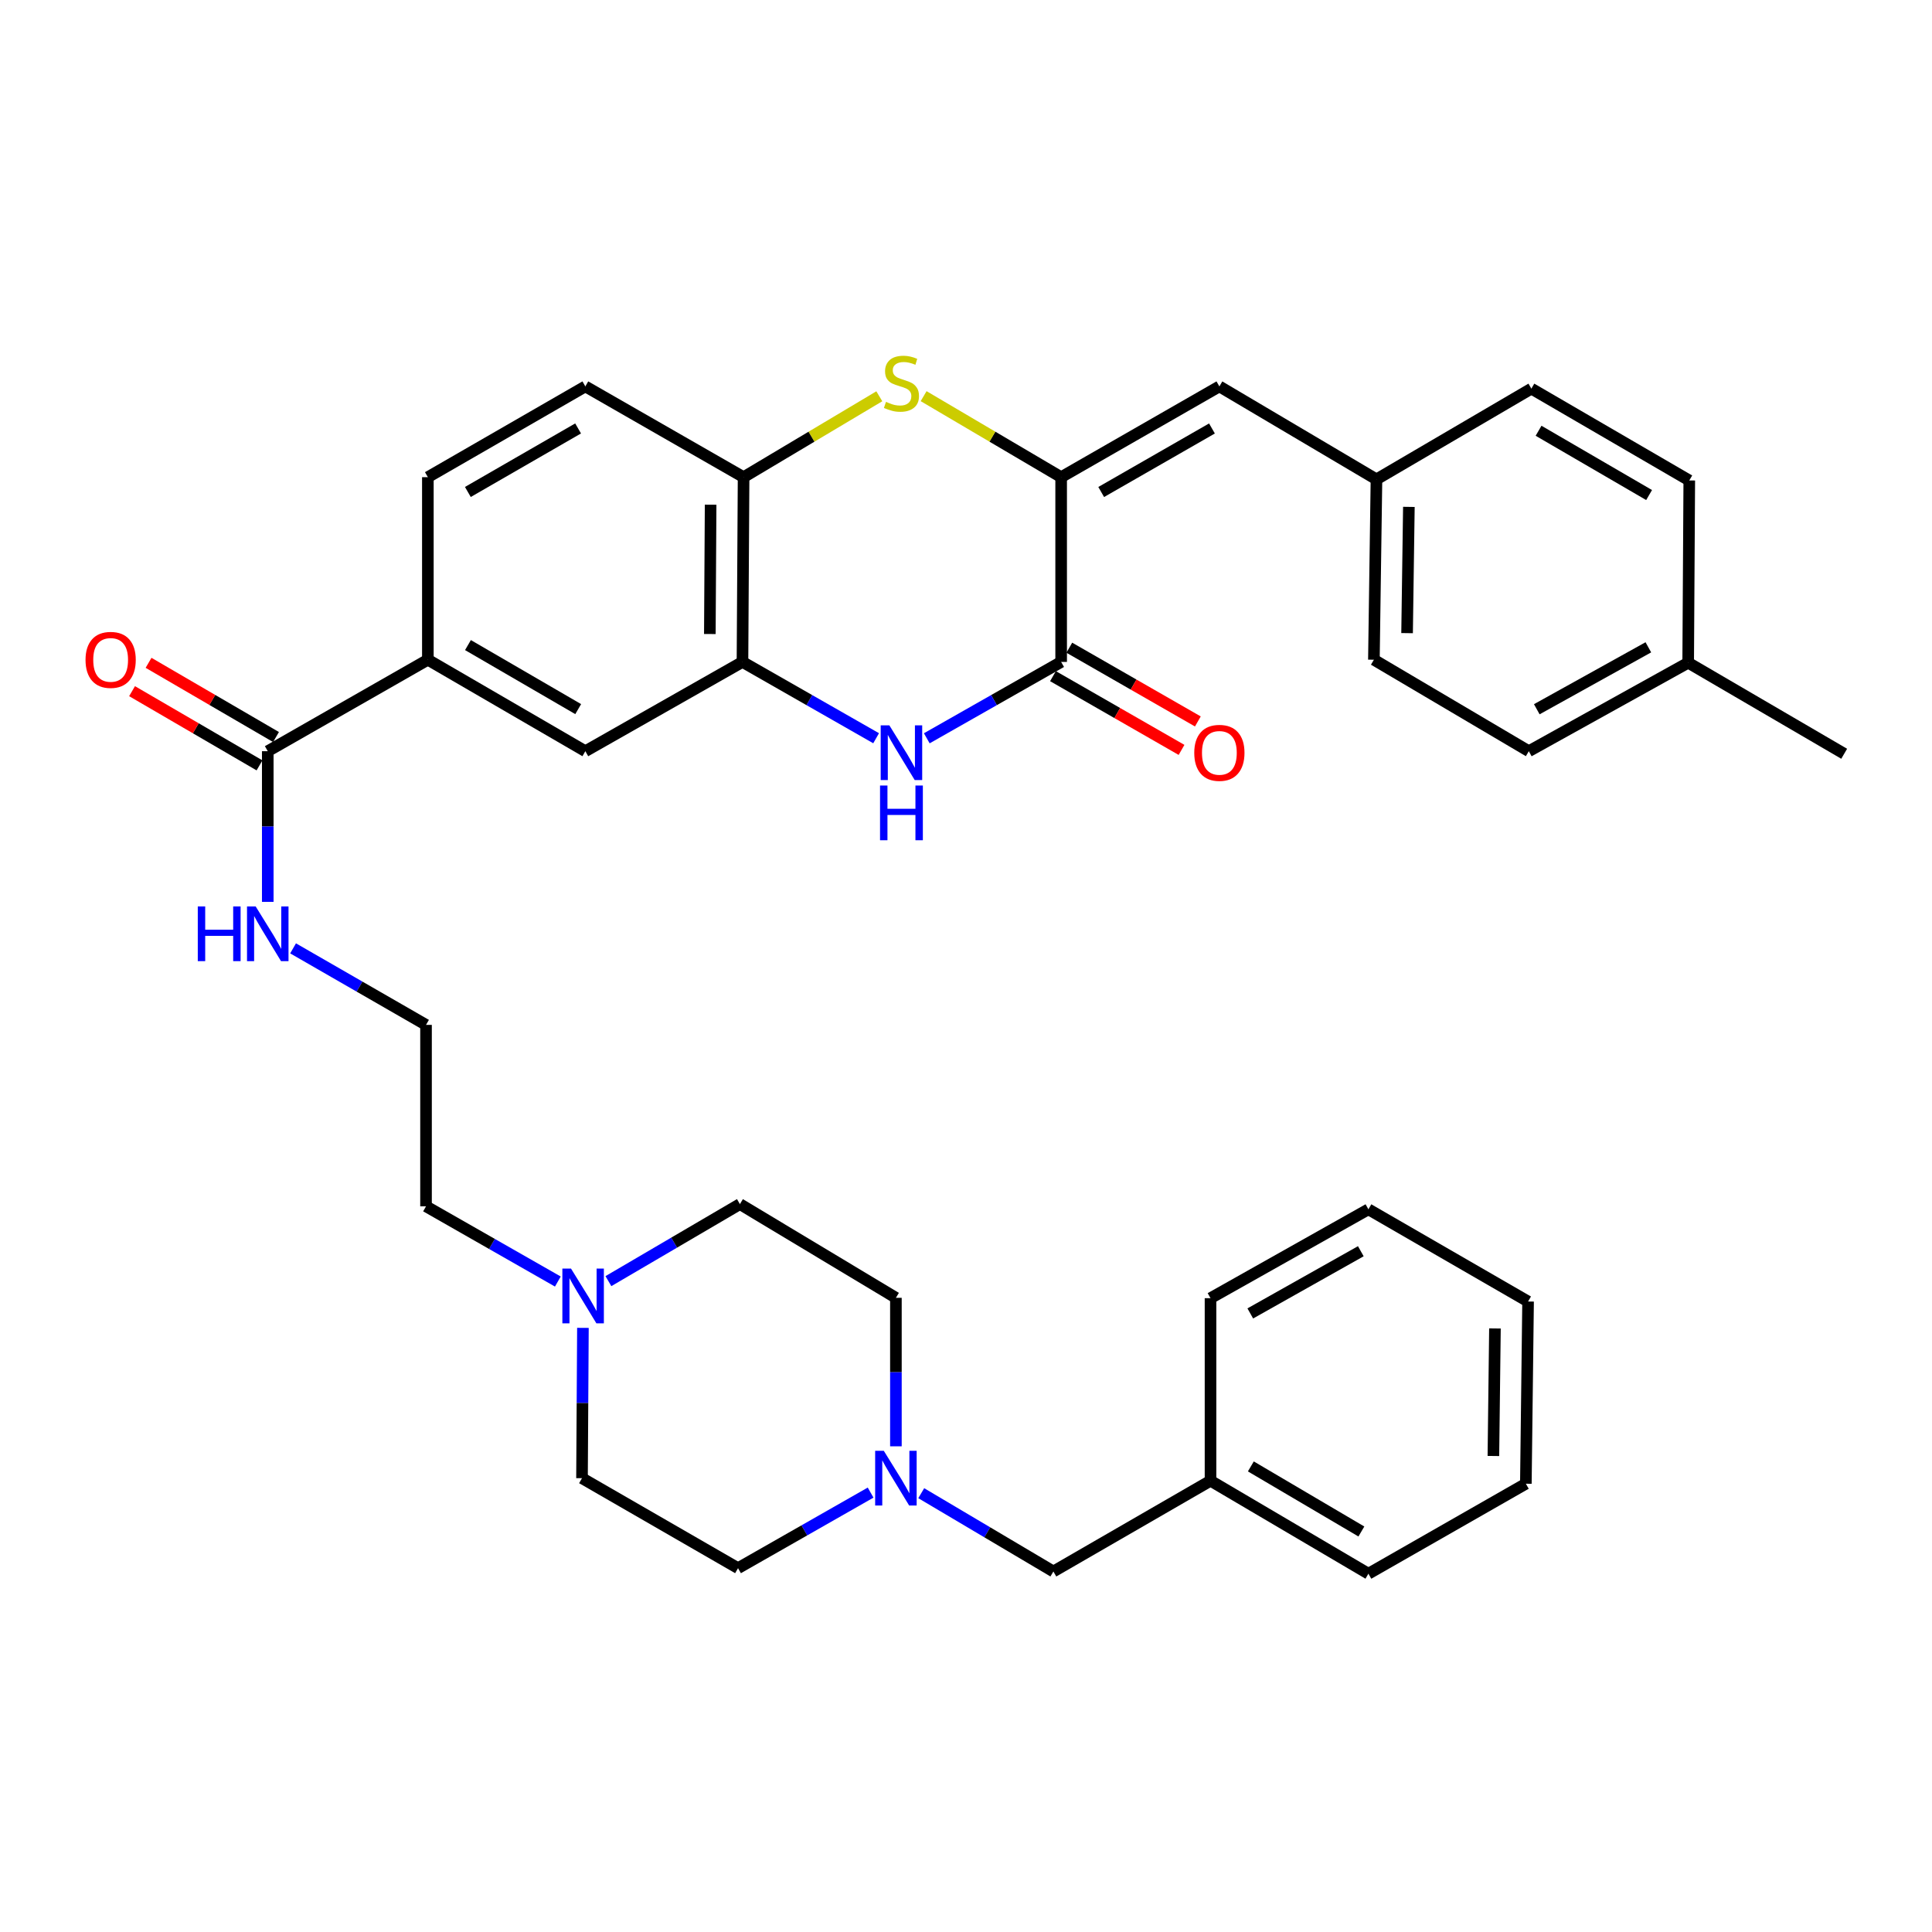 <?xml version='1.0' encoding='iso-8859-1'?>
<svg version='1.1' baseProfile='full'
              xmlns='http://www.w3.org/2000/svg'
                      xmlns:rdkit='http://www.rdkit.org/xml'
                      xmlns:xlink='http://www.w3.org/1999/xlink'
                  xml:space='preserve'
width='1000px' height='1000px' viewBox='0 0 1000 1000'>
<!-- END OF HEADER -->
<rect style='opacity:1.0;fill:#FFFFFF;stroke:none' width='1000' height='1000' x='0' y='0'> </rect>
<path class='bond-0' d='M 549.248,246.984 L 549.248,342.613' style='fill:none;fill-rule:evenodd;stroke:#000000;stroke-width:6px;stroke-linecap:butt;stroke-linejoin:miter;stroke-opacity:1' />
<path class='bond-2' d='M 549.248,246.984 L 513.656,226.016' style='fill:none;fill-rule:evenodd;stroke:#000000;stroke-width:6px;stroke-linecap:butt;stroke-linejoin:miter;stroke-opacity:1' />
<path class='bond-2' d='M 513.656,226.016 L 478.065,205.049' style='fill:none;fill-rule:evenodd;stroke:#CCCC00;stroke-width:6px;stroke-linecap:butt;stroke-linejoin:miter;stroke-opacity:1' />
<path class='bond-5' d='M 549.248,246.984 L 631.145,200.003' style='fill:none;fill-rule:evenodd;stroke:#000000;stroke-width:6px;stroke-linecap:butt;stroke-linejoin:miter;stroke-opacity:1' />
<path class='bond-5' d='M 569.98,254.663 L 627.308,221.777' style='fill:none;fill-rule:evenodd;stroke:#000000;stroke-width:6px;stroke-linecap:butt;stroke-linejoin:miter;stroke-opacity:1' />
<path class='bond-1' d='M 549.248,342.613 L 514.476,362.376' style='fill:none;fill-rule:evenodd;stroke:#000000;stroke-width:6px;stroke-linecap:butt;stroke-linejoin:miter;stroke-opacity:1' />
<path class='bond-1' d='M 514.476,362.376 L 479.704,382.139' style='fill:none;fill-rule:evenodd;stroke:#0000FF;stroke-width:6px;stroke-linecap:butt;stroke-linejoin:miter;stroke-opacity:1' />
<path class='bond-11' d='M 545.024,349.977 L 578.292,369.061' style='fill:none;fill-rule:evenodd;stroke:#000000;stroke-width:6px;stroke-linecap:butt;stroke-linejoin:miter;stroke-opacity:1' />
<path class='bond-11' d='M 578.292,369.061 L 611.56,388.145' style='fill:none;fill-rule:evenodd;stroke:#FF0000;stroke-width:6px;stroke-linecap:butt;stroke-linejoin:miter;stroke-opacity:1' />
<path class='bond-11' d='M 553.472,335.25 L 586.74,354.335' style='fill:none;fill-rule:evenodd;stroke:#000000;stroke-width:6px;stroke-linecap:butt;stroke-linejoin:miter;stroke-opacity:1' />
<path class='bond-11' d='M 586.74,354.335 L 620.008,373.419' style='fill:none;fill-rule:evenodd;stroke:#FF0000;stroke-width:6px;stroke-linecap:butt;stroke-linejoin:miter;stroke-opacity:1' />
<path class='bond-36' d='M 453.478,382.109 L 418.89,362.361' style='fill:none;fill-rule:evenodd;stroke:#0000FF;stroke-width:6px;stroke-linecap:butt;stroke-linejoin:miter;stroke-opacity:1' />
<path class='bond-36' d='M 418.89,362.361 L 384.303,342.613' style='fill:none;fill-rule:evenodd;stroke:#000000;stroke-width:6px;stroke-linecap:butt;stroke-linejoin:miter;stroke-opacity:1' />
<path class='bond-4' d='M 455.129,205.115 L 420.003,226.049' style='fill:none;fill-rule:evenodd;stroke:#CCCC00;stroke-width:6px;stroke-linecap:butt;stroke-linejoin:miter;stroke-opacity:1' />
<path class='bond-4' d='M 420.003,226.049 L 384.878,246.984' style='fill:none;fill-rule:evenodd;stroke:#000000;stroke-width:6px;stroke-linecap:butt;stroke-linejoin:miter;stroke-opacity:1' />
<path class='bond-3' d='M 384.303,342.613 L 384.878,246.984' style='fill:none;fill-rule:evenodd;stroke:#000000;stroke-width:6px;stroke-linecap:butt;stroke-linejoin:miter;stroke-opacity:1' />
<path class='bond-3' d='M 367.412,328.167 L 367.815,261.226' style='fill:none;fill-rule:evenodd;stroke:#000000;stroke-width:6px;stroke-linecap:butt;stroke-linejoin:miter;stroke-opacity:1' />
<path class='bond-9' d='M 384.303,342.613 L 302.972,388.82' style='fill:none;fill-rule:evenodd;stroke:#000000;stroke-width:6px;stroke-linecap:butt;stroke-linejoin:miter;stroke-opacity:1' />
<path class='bond-13' d='M 384.878,246.984 L 302.972,200.003' style='fill:none;fill-rule:evenodd;stroke:#000000;stroke-width:6px;stroke-linecap:butt;stroke-linejoin:miter;stroke-opacity:1' />
<path class='bond-16' d='M 631.145,200.003 L 712.457,248.115' style='fill:none;fill-rule:evenodd;stroke:#000000;stroke-width:6px;stroke-linecap:butt;stroke-linejoin:miter;stroke-opacity:1' />
<path class='bond-6' d='M 138.593,388.82 L 221.461,341.472' style='fill:none;fill-rule:evenodd;stroke:#000000;stroke-width:6px;stroke-linecap:butt;stroke-linejoin:miter;stroke-opacity:1' />
<path class='bond-12' d='M 142.864,381.484 L 109.879,362.28' style='fill:none;fill-rule:evenodd;stroke:#000000;stroke-width:6px;stroke-linecap:butt;stroke-linejoin:miter;stroke-opacity:1' />
<path class='bond-12' d='M 109.879,362.28 L 76.894,343.075' style='fill:none;fill-rule:evenodd;stroke:#FF0000;stroke-width:6px;stroke-linecap:butt;stroke-linejoin:miter;stroke-opacity:1' />
<path class='bond-12' d='M 134.321,396.156 L 101.337,376.951' style='fill:none;fill-rule:evenodd;stroke:#000000;stroke-width:6px;stroke-linecap:butt;stroke-linejoin:miter;stroke-opacity:1' />
<path class='bond-12' d='M 101.337,376.951 L 68.352,357.747' style='fill:none;fill-rule:evenodd;stroke:#FF0000;stroke-width:6px;stroke-linecap:butt;stroke-linejoin:miter;stroke-opacity:1' />
<path class='bond-15' d='M 138.593,388.82 L 138.593,427.813' style='fill:none;fill-rule:evenodd;stroke:#000000;stroke-width:6px;stroke-linecap:butt;stroke-linejoin:miter;stroke-opacity:1' />
<path class='bond-15' d='M 138.593,427.813 L 138.593,466.805' style='fill:none;fill-rule:evenodd;stroke:#0000FF;stroke-width:6px;stroke-linecap:butt;stroke-linejoin:miter;stroke-opacity:1' />
<path class='bond-7' d='M 221.461,341.472 L 221.461,246.984' style='fill:none;fill-rule:evenodd;stroke:#000000;stroke-width:6px;stroke-linecap:butt;stroke-linejoin:miter;stroke-opacity:1' />
<path class='bond-38' d='M 221.461,341.472 L 302.972,388.82' style='fill:none;fill-rule:evenodd;stroke:#000000;stroke-width:6px;stroke-linecap:butt;stroke-linejoin:miter;stroke-opacity:1' />
<path class='bond-38' d='M 242.215,333.894 L 299.273,367.038' style='fill:none;fill-rule:evenodd;stroke:#000000;stroke-width:6px;stroke-linecap:butt;stroke-linejoin:miter;stroke-opacity:1' />
<path class='bond-8' d='M 450.628,772.567 L 416.315,792.124' style='fill:none;fill-rule:evenodd;stroke:#0000FF;stroke-width:6px;stroke-linecap:butt;stroke-linejoin:miter;stroke-opacity:1' />
<path class='bond-8' d='M 416.315,792.124 L 382.001,811.68' style='fill:none;fill-rule:evenodd;stroke:#000000;stroke-width:6px;stroke-linecap:butt;stroke-linejoin:miter;stroke-opacity:1' />
<path class='bond-17' d='M 476.828,772.872 L 511.029,793.134' style='fill:none;fill-rule:evenodd;stroke:#0000FF;stroke-width:6px;stroke-linecap:butt;stroke-linejoin:miter;stroke-opacity:1' />
<path class='bond-17' d='M 511.029,793.134 L 545.23,813.397' style='fill:none;fill-rule:evenodd;stroke:#000000;stroke-width:6px;stroke-linecap:butt;stroke-linejoin:miter;stroke-opacity:1' />
<path class='bond-39' d='M 463.719,748.612 L 463.719,710.18' style='fill:none;fill-rule:evenodd;stroke:#0000FF;stroke-width:6px;stroke-linecap:butt;stroke-linejoin:miter;stroke-opacity:1' />
<path class='bond-39' d='M 463.719,710.18 L 463.719,671.749' style='fill:none;fill-rule:evenodd;stroke:#000000;stroke-width:6px;stroke-linecap:butt;stroke-linejoin:miter;stroke-opacity:1' />
<path class='bond-10' d='M 288.74,663.323 L 254.624,643.857' style='fill:none;fill-rule:evenodd;stroke:#0000FF;stroke-width:6px;stroke-linecap:butt;stroke-linejoin:miter;stroke-opacity:1' />
<path class='bond-10' d='M 254.624,643.857 L 220.509,624.391' style='fill:none;fill-rule:evenodd;stroke:#000000;stroke-width:6px;stroke-linecap:butt;stroke-linejoin:miter;stroke-opacity:1' />
<path class='bond-20' d='M 314.912,663.117 L 348.943,643.179' style='fill:none;fill-rule:evenodd;stroke:#0000FF;stroke-width:6px;stroke-linecap:butt;stroke-linejoin:miter;stroke-opacity:1' />
<path class='bond-20' d='M 348.943,643.179 L 382.973,623.241' style='fill:none;fill-rule:evenodd;stroke:#000000;stroke-width:6px;stroke-linecap:butt;stroke-linejoin:miter;stroke-opacity:1' />
<path class='bond-21' d='M 301.72,687.305 L 301.483,726.205' style='fill:none;fill-rule:evenodd;stroke:#0000FF;stroke-width:6px;stroke-linecap:butt;stroke-linejoin:miter;stroke-opacity:1' />
<path class='bond-21' d='M 301.483,726.205 L 301.245,765.106' style='fill:none;fill-rule:evenodd;stroke:#000000;stroke-width:6px;stroke-linecap:butt;stroke-linejoin:miter;stroke-opacity:1' />
<path class='bond-14' d='M 302.972,200.003 L 221.461,246.984' style='fill:none;fill-rule:evenodd;stroke:#000000;stroke-width:6px;stroke-linecap:butt;stroke-linejoin:miter;stroke-opacity:1' />
<path class='bond-14' d='M 299.223,221.759 L 242.166,254.646' style='fill:none;fill-rule:evenodd;stroke:#000000;stroke-width:6px;stroke-linecap:butt;stroke-linejoin:miter;stroke-opacity:1' />
<path class='bond-26' d='M 151.695,490.87 L 186.102,510.674' style='fill:none;fill-rule:evenodd;stroke:#0000FF;stroke-width:6px;stroke-linecap:butt;stroke-linejoin:miter;stroke-opacity:1' />
<path class='bond-26' d='M 186.102,510.674 L 220.509,530.478' style='fill:none;fill-rule:evenodd;stroke:#000000;stroke-width:6px;stroke-linecap:butt;stroke-linejoin:miter;stroke-opacity:1' />
<path class='bond-23' d='M 712.457,248.115 L 792.638,201.154' style='fill:none;fill-rule:evenodd;stroke:#000000;stroke-width:6px;stroke-linecap:butt;stroke-linejoin:miter;stroke-opacity:1' />
<path class='bond-24' d='M 712.457,248.115 L 711.127,341.472' style='fill:none;fill-rule:evenodd;stroke:#000000;stroke-width:6px;stroke-linecap:butt;stroke-linejoin:miter;stroke-opacity:1' />
<path class='bond-24' d='M 729.233,262.361 L 728.302,327.71' style='fill:none;fill-rule:evenodd;stroke:#000000;stroke-width:6px;stroke-linecap:butt;stroke-linejoin:miter;stroke-opacity:1' />
<path class='bond-25' d='M 545.23,813.397 L 626.561,766.426' style='fill:none;fill-rule:evenodd;stroke:#000000;stroke-width:6px;stroke-linecap:butt;stroke-linejoin:miter;stroke-opacity:1' />
<path class='bond-18' d='M 463.719,671.749 L 382.973,623.241' style='fill:none;fill-rule:evenodd;stroke:#000000;stroke-width:6px;stroke-linecap:butt;stroke-linejoin:miter;stroke-opacity:1' />
<path class='bond-19' d='M 382.001,811.68 L 301.245,765.106' style='fill:none;fill-rule:evenodd;stroke:#000000;stroke-width:6px;stroke-linecap:butt;stroke-linejoin:miter;stroke-opacity:1' />
<path class='bond-22' d='M 873.799,343.019 L 791.308,388.82' style='fill:none;fill-rule:evenodd;stroke:#000000;stroke-width:6px;stroke-linecap:butt;stroke-linejoin:miter;stroke-opacity:1' />
<path class='bond-22' d='M 853.184,335.046 L 795.44,367.107' style='fill:none;fill-rule:evenodd;stroke:#000000;stroke-width:6px;stroke-linecap:butt;stroke-linejoin:miter;stroke-opacity:1' />
<path class='bond-30' d='M 873.799,343.019 L 954.545,390.15' style='fill:none;fill-rule:evenodd;stroke:#000000;stroke-width:6px;stroke-linecap:butt;stroke-linejoin:miter;stroke-opacity:1' />
<path class='bond-37' d='M 873.799,343.019 L 874.365,248.691' style='fill:none;fill-rule:evenodd;stroke:#000000;stroke-width:6px;stroke-linecap:butt;stroke-linejoin:miter;stroke-opacity:1' />
<path class='bond-28' d='M 792.638,201.154 L 874.365,248.691' style='fill:none;fill-rule:evenodd;stroke:#000000;stroke-width:6px;stroke-linecap:butt;stroke-linejoin:miter;stroke-opacity:1' />
<path class='bond-28' d='M 796.361,222.96 L 853.57,256.236' style='fill:none;fill-rule:evenodd;stroke:#000000;stroke-width:6px;stroke-linecap:butt;stroke-linejoin:miter;stroke-opacity:1' />
<path class='bond-27' d='M 711.127,341.472 L 791.308,388.82' style='fill:none;fill-rule:evenodd;stroke:#000000;stroke-width:6px;stroke-linecap:butt;stroke-linejoin:miter;stroke-opacity:1' />
<path class='bond-31' d='M 626.561,766.426 L 708.288,814.548' style='fill:none;fill-rule:evenodd;stroke:#000000;stroke-width:6px;stroke-linecap:butt;stroke-linejoin:miter;stroke-opacity:1' />
<path class='bond-31' d='M 647.434,759.015 L 704.643,792.7' style='fill:none;fill-rule:evenodd;stroke:#000000;stroke-width:6px;stroke-linecap:butt;stroke-linejoin:miter;stroke-opacity:1' />
<path class='bond-32' d='M 626.561,766.426 L 626.561,671.937' style='fill:none;fill-rule:evenodd;stroke:#000000;stroke-width:6px;stroke-linecap:butt;stroke-linejoin:miter;stroke-opacity:1' />
<path class='bond-29' d='M 220.509,530.478 L 220.509,624.391' style='fill:none;fill-rule:evenodd;stroke:#000000;stroke-width:6px;stroke-linecap:butt;stroke-linejoin:miter;stroke-opacity:1' />
<path class='bond-34' d='M 708.288,814.548 L 789.78,767.973' style='fill:none;fill-rule:evenodd;stroke:#000000;stroke-width:6px;stroke-linecap:butt;stroke-linejoin:miter;stroke-opacity:1' />
<path class='bond-33' d='M 626.561,671.937 L 708.288,625.938' style='fill:none;fill-rule:evenodd;stroke:#000000;stroke-width:6px;stroke-linecap:butt;stroke-linejoin:miter;stroke-opacity:1' />
<path class='bond-33' d='M 647.147,679.832 L 704.356,647.633' style='fill:none;fill-rule:evenodd;stroke:#000000;stroke-width:6px;stroke-linecap:butt;stroke-linejoin:miter;stroke-opacity:1' />
<path class='bond-35' d='M 708.288,625.938 L 790.93,673.663' style='fill:none;fill-rule:evenodd;stroke:#000000;stroke-width:6px;stroke-linecap:butt;stroke-linejoin:miter;stroke-opacity:1' />
<path class='bond-40' d='M 789.78,767.973 L 790.93,673.663' style='fill:none;fill-rule:evenodd;stroke:#000000;stroke-width:6px;stroke-linecap:butt;stroke-linejoin:miter;stroke-opacity:1' />
<path class='bond-40' d='M 772.976,753.619 L 773.782,687.603' style='fill:none;fill-rule:evenodd;stroke:#000000;stroke-width:6px;stroke-linecap:butt;stroke-linejoin:miter;stroke-opacity:1' />
<path  class='atom-2' d='M 460.327 375.434
L 469.607 390.434
Q 470.527 391.914, 472.007 394.594
Q 473.487 397.274, 473.567 397.434
L 473.567 375.434
L 477.327 375.434
L 477.327 403.754
L 473.447 403.754
L 463.487 387.354
Q 462.327 385.434, 461.087 383.234
Q 459.887 381.034, 459.527 380.354
L 459.527 403.754
L 455.847 403.754
L 455.847 375.434
L 460.327 375.434
' fill='#0000FF'/>
<path  class='atom-2' d='M 455.507 406.586
L 459.347 406.586
L 459.347 418.626
L 473.827 418.626
L 473.827 406.586
L 477.667 406.586
L 477.667 434.906
L 473.827 434.906
L 473.827 421.826
L 459.347 421.826
L 459.347 434.906
L 455.507 434.906
L 455.507 406.586
' fill='#0000FF'/>
<path  class='atom-3' d='M 458.587 208.007
Q 458.907 208.127, 460.227 208.687
Q 461.547 209.247, 462.987 209.607
Q 464.467 209.927, 465.907 209.927
Q 468.587 209.927, 470.147 208.647
Q 471.707 207.327, 471.707 205.047
Q 471.707 203.487, 470.907 202.527
Q 470.147 201.567, 468.947 201.047
Q 467.747 200.527, 465.747 199.927
Q 463.227 199.167, 461.707 198.447
Q 460.227 197.727, 459.147 196.207
Q 458.107 194.687, 458.107 192.127
Q 458.107 188.567, 460.507 186.367
Q 462.947 184.167, 467.747 184.167
Q 471.027 184.167, 474.747 185.727
L 473.827 188.807
Q 470.427 187.407, 467.867 187.407
Q 465.107 187.407, 463.587 188.567
Q 462.067 189.687, 462.107 191.647
Q 462.107 193.167, 462.867 194.087
Q 463.667 195.007, 464.787 195.527
Q 465.947 196.047, 467.867 196.647
Q 470.427 197.447, 471.947 198.247
Q 473.467 199.047, 474.547 200.687
Q 475.667 202.287, 475.667 205.047
Q 475.667 208.967, 473.027 211.087
Q 470.427 213.167, 466.067 213.167
Q 463.547 213.167, 461.627 212.607
Q 459.747 212.087, 457.507 211.167
L 458.587 208.007
' fill='#CCCC00'/>
<path  class='atom-9' d='M 457.459 750.946
L 466.739 765.946
Q 467.659 767.426, 469.139 770.106
Q 470.619 772.786, 470.699 772.946
L 470.699 750.946
L 474.459 750.946
L 474.459 779.266
L 470.579 779.266
L 460.619 762.866
Q 459.459 760.946, 458.219 758.746
Q 457.019 756.546, 456.659 755.866
L 456.659 779.266
L 452.979 779.266
L 452.979 750.946
L 457.459 750.946
' fill='#0000FF'/>
<path  class='atom-11' d='M 295.561 656.627
L 304.841 671.627
Q 305.761 673.107, 307.241 675.787
Q 308.721 678.467, 308.801 678.627
L 308.801 656.627
L 312.561 656.627
L 312.561 684.947
L 308.681 684.947
L 298.721 668.547
Q 297.561 666.627, 296.321 664.427
Q 295.121 662.227, 294.761 661.547
L 294.761 684.947
L 291.081 684.947
L 291.081 656.627
L 295.561 656.627
' fill='#0000FF'/>
<path  class='atom-12' d='M 618.145 389.674
Q 618.145 382.874, 621.505 379.074
Q 624.865 375.274, 631.145 375.274
Q 637.425 375.274, 640.785 379.074
Q 644.145 382.874, 644.145 389.674
Q 644.145 396.554, 640.745 400.474
Q 637.345 404.354, 631.145 404.354
Q 624.905 404.354, 621.505 400.474
Q 618.145 396.594, 618.145 389.674
M 631.145 401.154
Q 635.465 401.154, 637.785 398.274
Q 640.145 395.354, 640.145 389.674
Q 640.145 384.114, 637.785 381.314
Q 635.465 378.474, 631.145 378.474
Q 626.825 378.474, 624.465 381.274
Q 622.145 384.074, 622.145 389.674
Q 622.145 395.394, 624.465 398.274
Q 626.825 401.154, 631.145 401.154
' fill='#FF0000'/>
<path  class='atom-13' d='M 44.271 341.552
Q 44.271 334.752, 47.631 330.952
Q 50.991 327.152, 57.271 327.152
Q 63.551 327.152, 66.911 330.952
Q 70.271 334.752, 70.271 341.552
Q 70.271 348.432, 66.871 352.352
Q 63.471 356.232, 57.271 356.232
Q 51.031 356.232, 47.631 352.352
Q 44.271 348.472, 44.271 341.552
M 57.271 353.032
Q 61.591 353.032, 63.911 350.152
Q 66.271 347.232, 66.271 341.552
Q 66.271 335.992, 63.911 333.192
Q 61.591 330.352, 57.271 330.352
Q 52.951 330.352, 50.591 333.152
Q 48.271 335.952, 48.271 341.552
Q 48.271 347.272, 50.591 350.152
Q 52.951 353.032, 57.271 353.032
' fill='#FF0000'/>
<path  class='atom-16' d='M 102.373 469.168
L 106.213 469.168
L 106.213 481.208
L 120.693 481.208
L 120.693 469.168
L 124.533 469.168
L 124.533 497.488
L 120.693 497.488
L 120.693 484.408
L 106.213 484.408
L 106.213 497.488
L 102.373 497.488
L 102.373 469.168
' fill='#0000FF'/>
<path  class='atom-16' d='M 132.333 469.168
L 141.613 484.168
Q 142.533 485.648, 144.013 488.328
Q 145.493 491.008, 145.573 491.168
L 145.573 469.168
L 149.333 469.168
L 149.333 497.488
L 145.453 497.488
L 135.493 481.088
Q 134.333 479.168, 133.093 476.968
Q 131.893 474.768, 131.533 474.088
L 131.533 497.488
L 127.853 497.488
L 127.853 469.168
L 132.333 469.168
' fill='#0000FF'/>
</svg>
